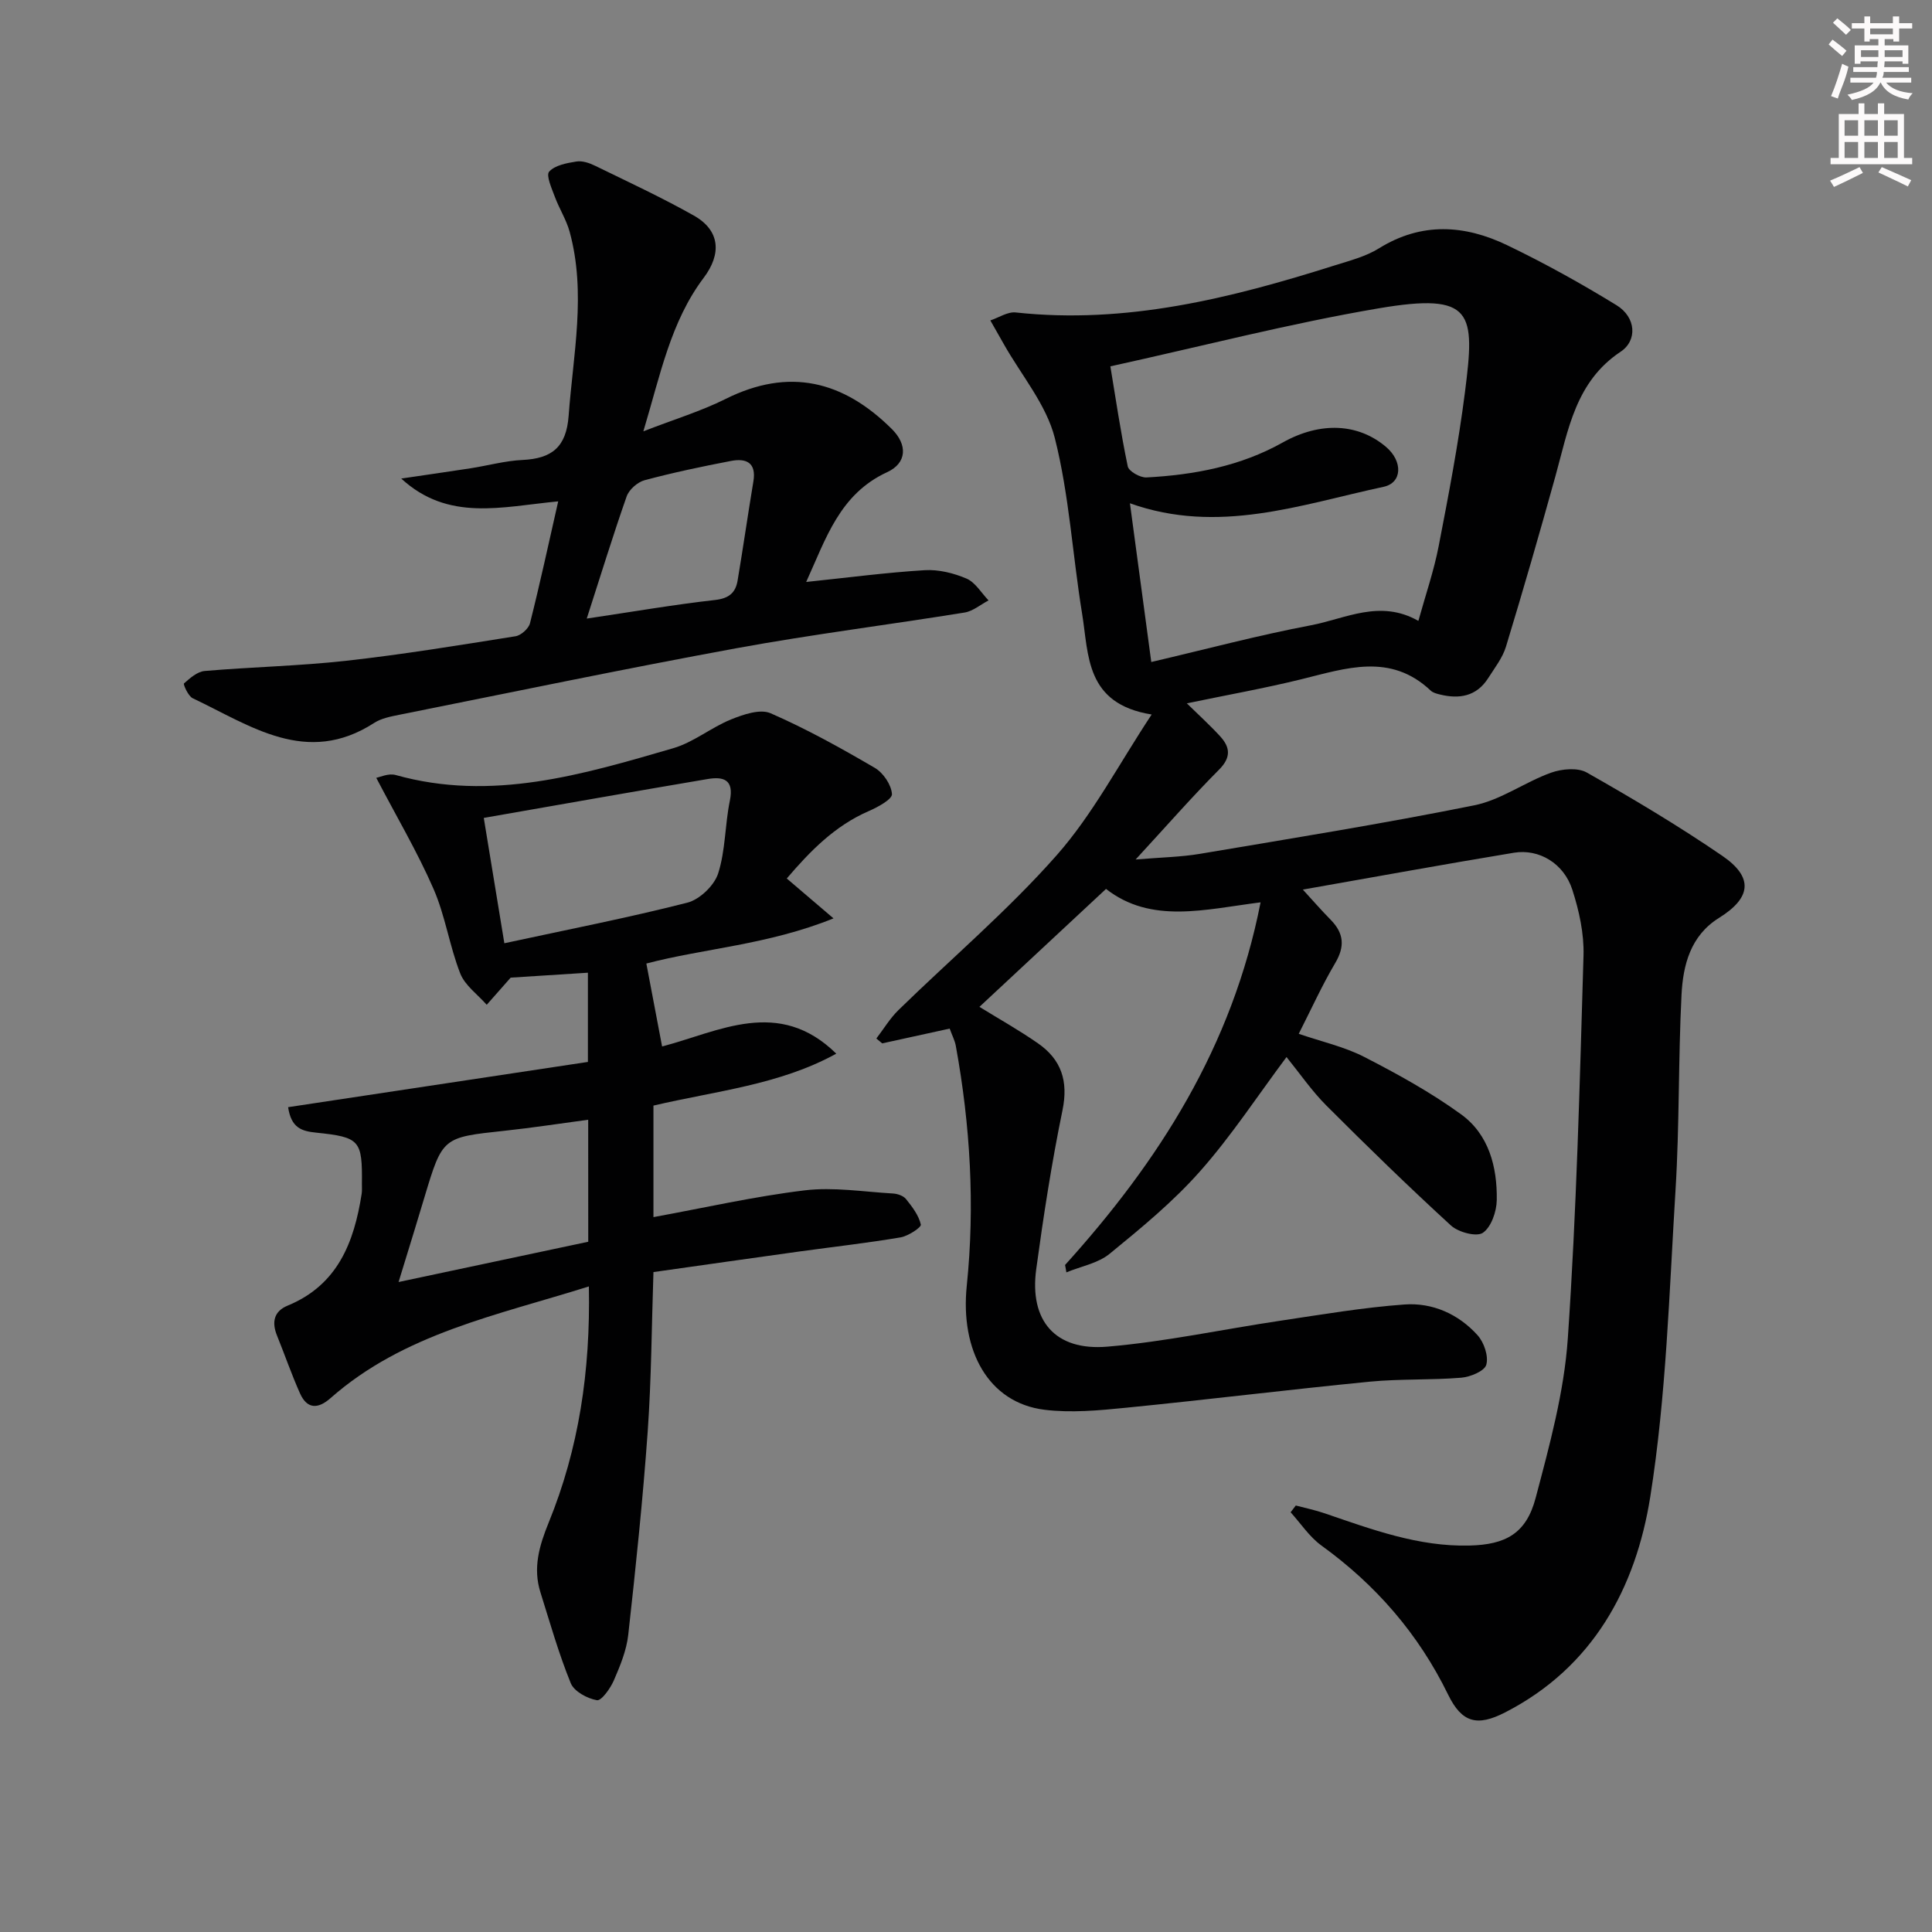 <svg enable-background="new 0 0 400 400" viewBox="0 0 400 400" xmlns="http://www.w3.org/2000/svg"><rect x="0" y="0" width="400" height="400" fill="#808080" stroke="none"/><g fill="#010102"><path d="m220.51 261.9c19.39-21.45 34.61-45.15 40.48-75.08-11.49 1.45-22.63 4.54-32-2.78-8.9 8.29-17.51 16.31-26.21 24.42 3.9 2.41 8.16 4.79 12.15 7.57 4.8 3.35 6.29 7.79 5.05 13.82-2.24 10.88-3.94 21.9-5.44 32.91-1.45 10.66 3.91 16.97 14.73 16.05 12.03-1.02 23.92-3.6 35.89-5.38 8.52-1.27 17.05-2.73 25.62-3.35 5.8-.42 11.19 1.98 15.14 6.37 1.34 1.49 2.3 4.34 1.8 6.11-.37 1.31-3.31 2.53-5.2 2.68-6.29.52-12.65.21-18.93.82-16.84 1.65-33.64 3.73-50.49 5.4-5.6.56-11.36 1.1-16.89.41-11.57-1.45-17.44-12.24-16.05-25.68 1.71-16.59.73-33.21-2.27-49.66-.2-1.11-.76-2.15-1.27-3.57-4.75 1.04-9.36 2.05-13.97 3.06-.4-.34-.81-.67-1.21-1.01 1.51-1.97 2.82-4.17 4.58-5.89 10.94-10.68 22.69-20.64 32.77-32.07 7.48-8.48 12.83-18.82 19.65-29.12-13.78-2.21-13-12.32-14.4-20.86-1.98-12.12-2.66-24.53-5.65-36.37-1.75-6.93-6.92-12.99-10.56-19.45-.92-1.64-1.86-3.27-2.79-4.91 1.75-.58 3.58-1.83 5.25-1.65 22.84 2.48 44.49-2.93 65.94-9.71 3.16-1 6.52-1.85 9.28-3.57 8.82-5.48 17.75-4.87 26.54-.64 7.76 3.73 15.32 7.93 22.65 12.43 4.02 2.47 4.36 7.28.82 9.63-9.32 6.19-10.83 16.18-13.48 25.74-3.28 11.82-6.68 23.6-10.25 35.33-.71 2.32-2.34 4.39-3.67 6.49-2.42 3.8-6 4.4-10.07 3.38-.64-.16-1.37-.35-1.83-.78-8.35-7.9-17.58-4.62-26.86-2.34-7.53 1.85-15.18 3.21-23.64 4.97 2.6 2.55 4.88 4.61 6.93 6.86 2.06 2.27 2.25 4.35-.26 6.87-5.61 5.64-10.85 11.63-17.27 18.6 5.35-.45 9.37-.51 13.3-1.17 18.97-3.2 37.97-6.25 56.82-10.05 5.51-1.11 10.45-4.79 15.85-6.74 2.25-.81 5.55-1.12 7.45-.04 9.54 5.41 18.99 11.04 28.03 17.23 6.55 4.48 6 8.72-.68 12.87-5.89 3.67-7.44 9.75-7.75 15.93-.68 13.45-.41 26.95-1.24 40.39-1.31 21.22-1.91 42.6-5.23 63.53-2.99 18.82-11.84 35.32-30.1 44.66-5.73 2.93-8.91 2.13-11.75-3.7-6.13-12.56-14.94-22.71-26.24-30.88-2.48-1.8-4.27-4.56-6.37-6.88.36-.47.72-.93 1.07-1.4 2 .53 4.04.95 5.99 1.62 9.74 3.33 19.4 6.93 29.95 6.67 7.5-.18 11.77-2.47 13.72-9.86 2.87-10.86 5.9-21.91 6.66-33.04 1.81-26.37 2.47-52.83 3.25-79.26.13-4.53-.91-9.27-2.32-13.63-1.75-5.44-6.88-8.51-12.09-7.65-14.51 2.4-28.98 5.04-43.7 7.63 1.83 2 3.75 4.2 5.79 6.28 2.72 2.78 2.94 5.51.9 8.95-2.7 4.57-4.9 9.43-7.54 14.63 4.74 1.63 9.46 2.67 13.61 4.81 6.89 3.54 13.74 7.32 19.99 11.85 5.76 4.17 7.51 10.9 7.4 17.77-.04 2.37-1.14 5.58-2.88 6.77-1.3.89-5.06-.11-6.59-1.5-8.81-8.07-17.38-16.41-25.83-24.87-3.01-3.02-5.46-6.6-8.23-10.02-6.06 8.12-11.44 16.36-17.9 23.65-5.57 6.3-12.18 11.74-18.72 17.08-2.42 1.98-5.94 2.6-8.96 3.85-.07-.49-.17-1.01-.27-1.53zm9.38-186.05c1.06 6.36 2.11 13.58 3.6 20.71.22 1.03 2.58 2.36 3.88 2.29 9.86-.53 19.44-2.32 28.21-7.24 7.8-4.37 15.66-3.98 21.42.95 3.46 2.96 3.34 7.4-.55 8.23-17.16 3.68-34.2 9.94-52.51 3.41 1.5 11.13 2.95 21.88 4.42 32.86 11.47-2.68 22.2-5.55 33.09-7.61 7.14-1.36 14.27-5.42 22.21-.9 1.49-5.38 3.22-10.38 4.21-15.52 2.05-10.58 4.08-21.19 5.44-31.88 2.09-16.43 1.83-20.66-17.89-17.31-18.41 3.13-36.55 7.84-55.53 12.01z"/><path d="m121.92 266.34c-19.05 6-38.3 9.74-53.48 23.12-2.59 2.29-4.85 2.32-6.33-.98-1.75-3.92-3.15-7.99-4.76-11.97-1.12-2.76-.65-5.02 2.19-6.19 10.38-4.27 13.77-13.1 15.34-23.16.1-.65.04-1.33.05-2 .09-9.07-.36-9.72-9.49-10.66-2.96-.31-5.14-.94-5.79-5.27 20.69-3.12 41.24-6.23 62.07-9.37 0-6.06 0-12.15 0-18.47-5.69.36-11.24.72-15.99 1.02-1.93 2.19-3.45 3.91-4.96 5.62-1.88-2.14-4.5-3.99-5.48-6.48-2.23-5.69-3.1-11.95-5.54-17.53-3.33-7.63-7.6-14.85-11.85-22.98.7-.12 2.54-1 4.02-.58 19.89 5.57 38.7-.09 57.46-5.55 4.2-1.22 7.84-4.28 11.95-5.95 2.55-1.03 6.04-2.24 8.21-1.29 7.43 3.24 14.57 7.21 21.58 11.31 1.75 1.02 3.42 3.5 3.55 5.42.08 1.07-2.92 2.71-4.79 3.52-7.09 3.07-12.19 8.35-16.99 13.96 3.07 2.62 5.78 4.93 9.68 8.26-13.6 5.49-26.88 6.22-38.75 9.35 1.09 5.74 2.17 11.4 3.26 17.17 11.8-3.08 24.13-10.23 36.06 1.49-11.75 6.47-24.91 7.71-37.85 10.75v23.09c10.53-1.92 20.86-4.28 31.32-5.54 5.97-.72 12.16.3 18.25.65.94.05 2.16.46 2.71 1.14 1.28 1.6 2.65 3.38 3.08 5.29.13.58-2.62 2.39-4.22 2.66-6.87 1.16-13.81 1.94-20.72 2.89-10.02 1.39-20.02 2.82-30.42 4.29-.38 11.17-.42 22.11-1.19 32.99-1 14.07-2.47 28.11-4.03 42.12-.36 3.23-1.68 6.43-2.99 9.45-.72 1.65-2.56 4.24-3.5 4.08-2-.35-4.71-1.81-5.41-3.52-2.49-6.11-4.3-12.51-6.28-18.82-1.59-5.05-.24-9.65 1.71-14.44 6.23-15.28 8.66-31.29 8.32-48.89zm-21.76-97c1.46 8.91 2.85 17.32 4.26 25.95 13.05-2.82 25.56-5.26 37.88-8.4 2.55-.65 5.57-3.54 6.38-6.04 1.54-4.79 1.4-10.09 2.43-15.08.91-4.43-1.39-5.03-4.66-4.47-15.33 2.59-30.64 5.31-46.29 8.04zm21.62 62.49c-5.96.8-11.65 1.68-17.37 2.29-12.78 1.37-12.79 1.31-16.53 13.75-.72 2.38-1.44 4.76-2.16 7.14-.97 3.18-1.96 6.37-3.2 10.42 13.88-2.95 26.7-5.67 39.27-8.34-.01-9-.01-16.94-.01-25.26z"/><path d="m166.91 120.49c8.77-.92 16.65-1.96 24.55-2.44 2.86-.17 5.99.6 8.65 1.74 1.83.79 3.06 2.96 4.56 4.52-1.65.86-3.23 2.23-4.97 2.51-15.73 2.54-31.56 4.52-47.23 7.39-23.33 4.28-46.56 9.13-69.82 13.78-1.78.36-3.71.73-5.18 1.68-14.02 9.06-25.62.55-37.58-5.11-.93-.44-1.99-2.89-1.8-3.06 1.24-1.1 2.76-2.45 4.29-2.58 9.77-.84 19.6-1.03 29.34-2.12 11.71-1.3 23.36-3.22 35.01-5.07 1.15-.18 2.72-1.59 3-2.7 2.05-8.13 3.82-16.33 5.84-25.23-11.78 1.13-22.75 4.23-32.5-4.72 4.77-.71 9.55-1.38 14.32-2.12 3.61-.56 7.18-1.56 10.8-1.73 6.04-.29 9.06-2.63 9.54-9.14.93-12.72 3.68-25.4.21-38.1-.69-2.52-2.17-4.81-3.08-7.28-.64-1.72-1.85-4.41-1.16-5.18 1.21-1.33 3.64-1.77 5.64-2.09 1.21-.2 2.68.3 3.85.87 6.86 3.35 13.81 6.57 20.46 10.32 5.44 3.07 5.79 7.92 2.04 12.89-6.86 9.11-8.97 20.1-12.49 31.78 6.38-2.48 11.91-4.15 17-6.69 13.17-6.58 24.39-3.79 34.46 6.23 3.25 3.23 3.14 7.02-.99 8.92-9.88 4.55-12.7 13.86-16.76 22.73zm-45.43 7.58c9.61-1.43 18.06-2.89 26.57-3.85 2.87-.32 4.24-1.5 4.66-4.01 1.15-6.83 2.13-13.7 3.27-20.53.65-3.9-1.48-4.85-4.62-4.25-6 1.15-11.99 2.41-17.89 3.99-1.47.39-3.23 1.94-3.73 3.36-2.84 8.09-5.36 16.31-8.26 25.29z"/></g><path d="m378.6 9.2.8-1c.9.7 1.9 1.4 2.9 2.3l-.9 1.1c-1.1-.9-2-1.7-2.8-2.4zm.5 10.7c.9-2.1 1.6-4.3 2.3-6.7.4.2.8.4 1.3.6-.7 3.1-1.5 4.3-2.2 6.6zm.4-15.2.9-.9c1 .8 2 1.6 2.8 2.4l-1 1c-1-.9-1.9-1.8-2.7-2.5zm12.5-1.3h1.2v1.4h2.7v1.1h-2.7v2.7h-1.2v-.5h-1.8v1.3h4.9v3.8h-1.2v-.5h-3.7c0 .4-.1.9-.1 1.2h5.1v1h-5.2c0 .5-.1.9-.3 1.2h6v1h-5.2c1.1 1.3 2.9 2 5.5 2.2-.4.4-.7.8-.9 1.3-2.9-.5-4.8-1.6-5.7-3.5h-.1c-.8 1.7-2.7 2.9-5.9 3.6-.2-.4-.6-.8-.9-1.1 2.8-.6 4.6-1.4 5.4-2.5h-4.8v-1h5.3c.1-.3.2-.7.2-1.2h-4.9v-1h5c0-.4 0-.8.1-1.2h-3.6v.5h-1.2v-3.8h4.9v-1.3h-1.8v.5h-1.1v-2.7h-2.6v-1.1h2.6v-1.4h1.2v1.4h4.7v-1.4zm-6.7 8.4h3.6c0-.4 0-.9 0-1.4h-3.6zm1.9-4.7h4.7v-1.2h-4.7zm6.7 3.3h-3.7v1.4h3.7z" fill="#fcfafa"/><path d="m384.7 21.4h1.3v2.2h2.8v-2.2h1.3v2.2h4.1v9.1h1.7v1.3h-16.9v-1.3h1.7v-9.1h4.1v-2.2zm.3 13.2.7 1.2c-1.8.9-3.8 1.9-6 2.9-.2-.4-.5-.8-.8-1.3 2.4-1 4.4-2 6.1-2.8zm-3.1-6.5h2.8v-3.2h-2.8zm0 4.6h2.8v-3.3h-2.8v3.2zm4.1-4.6h2.8v-3.2h-2.8zm0 4.6h2.8v-3.3h-2.8zm3.6 1.9c2.1.9 4.1 1.8 6.1 2.7l-.7 1.3c-2.2-1.1-4.2-2-6.1-2.9zm3.3-9.7h-2.8v3.2h2.8zm-2.8 7.8h2.8v-3.3h-2.8z" fill="#fcfafa"/></svg>